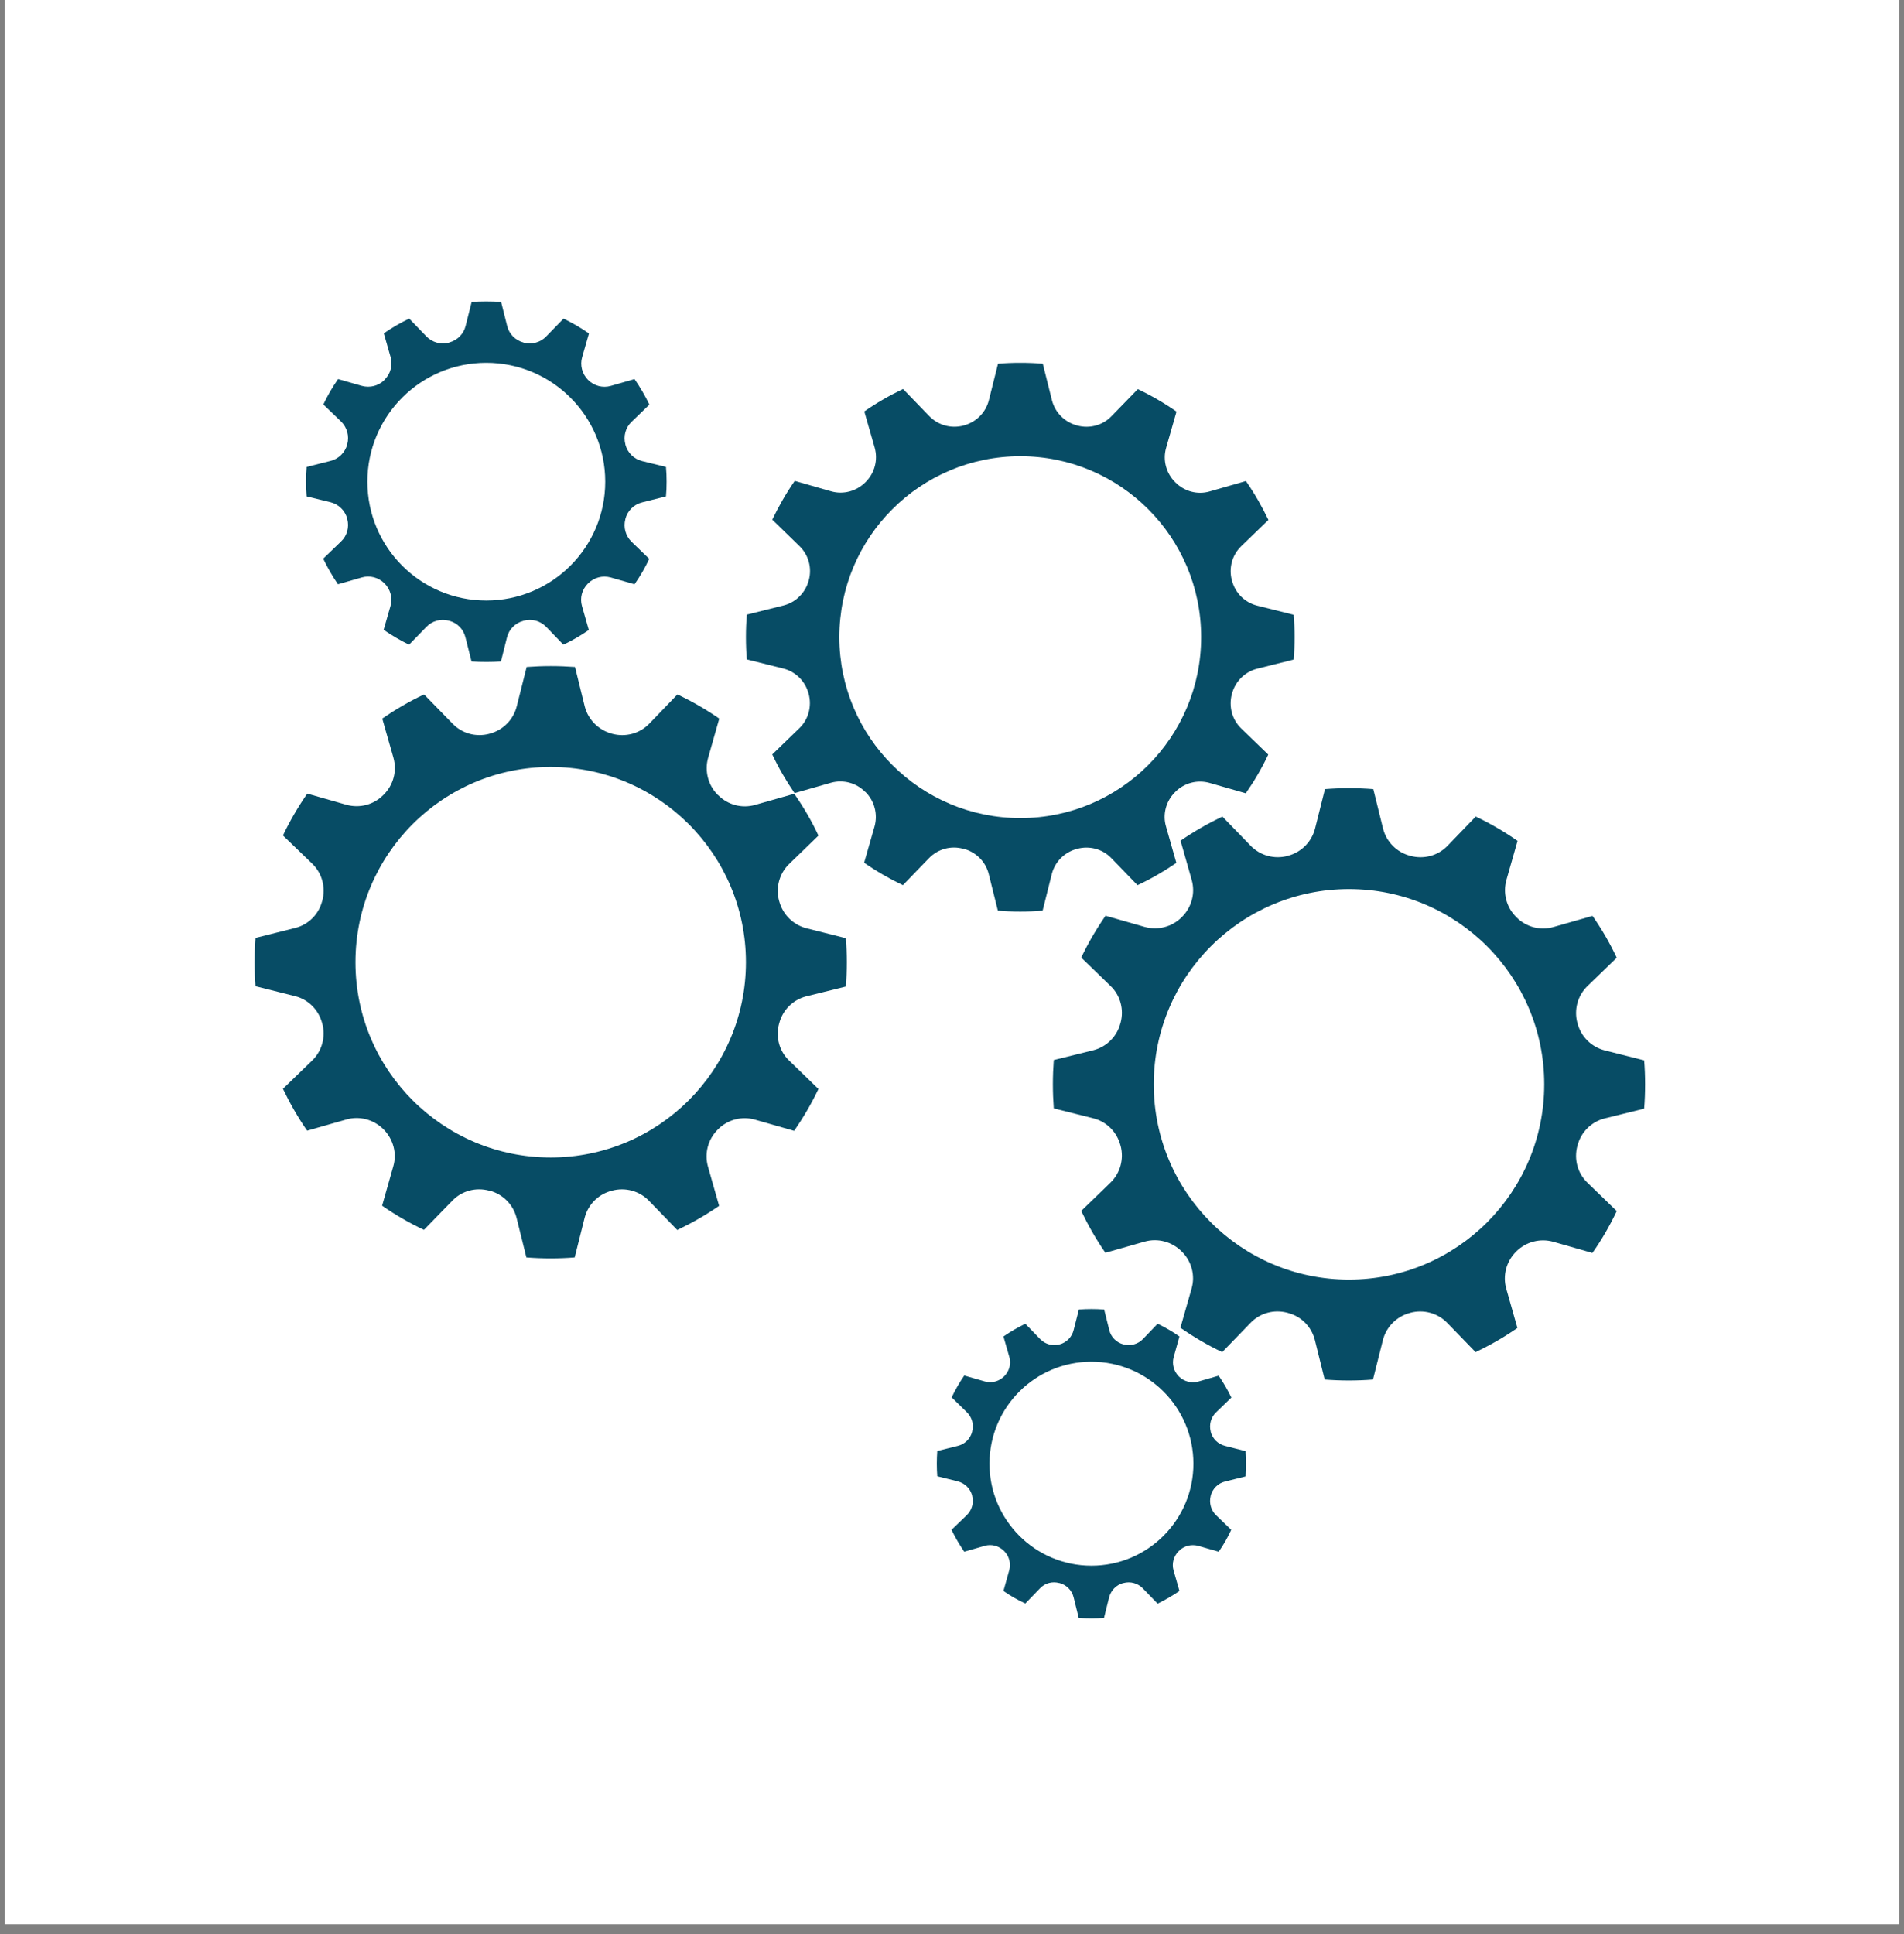 <svg xmlns="http://www.w3.org/2000/svg" xmlns:xlink="http://www.w3.org/1999/xlink" width="64" zoomAndPan="magnify" viewBox="0 0 48 48.75" height="65" preserveAspectRatio="xMidYMid meet" version="1.2"><rect x="0" y="0" width="48" height="48.75" fill="#808080" stroke="none"/><defs><clipPath id="f799a68d78"><path d="M 0.121 0 L 47.875 0 L 47.875 48.5 L 0.121 48.5 Z M 0.121 0 "/></clipPath><clipPath id="e7cacb1e73"><path d="M 6.41 16 L 22 16 L 22 32 L 6.41 32 Z M 6.41 16 "/></clipPath><clipPath id="28d483fedc"><path d="M 23.613 32.992 L 31.441 32.992 L 31.441 40.793 L 23.613 40.793 Z M 23.613 32.992 "/></clipPath><clipPath id="f269d4f923"><path d="M 26.512 19.859 L 41.473 19.859 L 41.473 34.816 L 26.512 34.816 Z M 26.512 19.859 "/></clipPath><clipPath id="7e762cfa99"><path d="M 7 7.598 L 17 7.598 L 17 17 L 7 17 Z M 7 7.598 "/></clipPath></defs><g id="e2794e98c1"><g clip-rule="nonzero" clip-path="url(#f799a68d78)"><path style=" stroke:none;fill-rule:nonzero;fill:#ffffff;fill-opacity:1;" d="M 0.121 0 L 47.879 0 L 47.879 48.5 L 0.121 48.5 Z M 0.121 0 "/><path style=" stroke:none;fill-rule:nonzero;fill:#ffffff;fill-opacity:1;" d="M 0.121 0 L 47.879 0 L 47.879 48.5 L 0.121 48.5 Z M 0.121 0 "/></g><g clip-rule="nonzero" clip-path="url(#e7cacb1e73)"><path style=" stroke:none;fill-rule:nonzero;fill:#074c65;fill-opacity:1;" d="M 13.883 29.176 C 11.164 29.176 8.961 26.973 8.961 24.254 C 8.961 21.535 11.164 19.332 13.883 19.332 C 16.602 19.332 18.805 21.535 18.805 24.254 C 18.805 26.973 16.602 29.176 13.883 29.176 Z M 19.645 25.793 C 19.73 25.457 19.992 25.199 20.328 25.113 L 21.324 24.867 C 21.34 24.664 21.348 24.461 21.348 24.254 C 21.348 24.051 21.34 23.848 21.324 23.648 L 20.332 23.398 C 19.996 23.312 19.734 23.051 19.645 22.719 C 19.645 22.715 19.641 22.711 19.641 22.707 C 19.551 22.371 19.648 22.016 19.895 21.777 L 20.633 21.062 C 20.461 20.691 20.254 20.34 20.023 20.008 L 19.035 20.289 C 18.703 20.383 18.348 20.289 18.105 20.043 C 18.102 20.043 18.098 20.039 18.094 20.035 C 17.852 19.793 17.758 19.434 17.852 19.102 L 18.133 18.113 C 17.801 17.883 17.449 17.68 17.078 17.504 L 16.367 18.242 C 16.125 18.492 15.77 18.586 15.434 18.496 C 15.43 18.496 15.426 18.492 15.422 18.492 C 15.09 18.402 14.828 18.141 14.742 17.809 L 14.496 16.812 C 14.293 16.797 14.09 16.789 13.883 16.789 C 13.68 16.789 13.477 16.797 13.277 16.812 L 13.027 17.805 C 12.941 18.141 12.684 18.402 12.348 18.492 C 12.344 18.492 12.34 18.492 12.336 18.496 C 12 18.586 11.645 18.488 11.406 18.238 L 10.691 17.504 C 10.324 17.676 9.969 17.883 9.637 18.113 L 9.918 19.098 C 10.012 19.434 9.918 19.789 9.672 20.031 C 9.672 20.035 9.668 20.039 9.664 20.039 C 9.422 20.285 9.066 20.379 8.73 20.285 L 7.746 20.004 C 7.516 20.336 7.309 20.688 7.133 21.059 L 7.871 21.77 C 8.121 22.012 8.215 22.367 8.125 22.703 C 8.125 22.707 8.125 22.711 8.121 22.715 C 8.035 23.047 7.773 23.309 7.438 23.391 L 6.441 23.641 C 6.426 23.844 6.418 24.047 6.418 24.254 C 6.418 24.457 6.426 24.66 6.441 24.859 L 7.438 25.109 C 7.77 25.191 8.031 25.453 8.121 25.789 C 8.121 25.793 8.125 25.797 8.125 25.801 C 8.215 26.133 8.117 26.492 7.871 26.73 L 7.133 27.445 C 7.309 27.812 7.512 28.168 7.742 28.5 L 8.73 28.219 C 9.062 28.121 9.418 28.219 9.664 28.461 C 9.664 28.465 9.668 28.469 9.672 28.469 C 9.914 28.715 10.012 29.07 9.914 29.402 L 9.633 30.391 C 9.965 30.621 10.316 30.828 10.688 31 L 11.402 30.266 C 11.641 30.016 11.996 29.922 12.332 30.012 C 12.336 30.012 12.34 30.012 12.344 30.012 C 12.68 30.102 12.938 30.363 13.023 30.699 L 13.27 31.695 C 13.473 31.711 13.676 31.719 13.883 31.719 C 14.086 31.719 14.289 31.711 14.488 31.695 L 14.738 30.699 C 14.824 30.363 15.082 30.102 15.418 30.016 C 15.422 30.012 15.426 30.012 15.43 30.012 C 15.766 29.922 16.121 30.02 16.359 30.266 L 17.074 31.004 C 17.441 30.828 17.797 30.625 18.129 30.395 L 17.848 29.406 C 17.754 29.074 17.848 28.719 18.094 28.473 C 18.094 28.473 18.098 28.469 18.102 28.465 C 18.344 28.223 18.703 28.125 19.035 28.223 L 20.02 28.504 C 20.25 28.172 20.457 27.82 20.633 27.449 L 19.895 26.734 C 19.645 26.496 19.551 26.141 19.641 25.805 C 19.641 25.801 19.641 25.797 19.645 25.793 "/></g><path style=" stroke:none;fill-rule:nonzero;fill:#074c65;fill-opacity:1;" d="M 25.723 20.621 C 23.203 20.621 21.16 18.578 21.16 16.059 C 21.16 13.539 23.203 11.5 25.723 11.5 C 28.242 11.5 30.281 13.539 30.281 16.059 C 30.281 18.578 28.242 20.621 25.723 20.621 Z M 31.059 17.484 C 31.141 17.176 31.383 16.934 31.695 16.855 L 32.613 16.625 C 32.629 16.441 32.637 16.25 32.637 16.059 C 32.637 15.871 32.629 15.684 32.613 15.496 L 31.695 15.266 C 31.383 15.188 31.141 14.949 31.059 14.637 C 31.059 14.633 31.059 14.629 31.055 14.625 C 30.973 14.316 31.062 13.988 31.293 13.766 L 31.977 13.105 C 31.812 12.762 31.625 12.434 31.41 12.125 L 30.496 12.387 C 30.188 12.477 29.859 12.387 29.633 12.16 C 29.629 12.156 29.625 12.156 29.625 12.152 C 29.398 11.926 29.309 11.598 29.398 11.289 L 29.66 10.375 C 29.352 10.16 29.023 9.969 28.684 9.809 L 28.02 10.492 C 27.797 10.723 27.469 10.809 27.16 10.727 C 27.156 10.727 27.152 10.723 27.148 10.723 C 26.84 10.641 26.598 10.398 26.52 10.09 L 26.289 9.168 C 26.102 9.152 25.914 9.145 25.723 9.145 C 25.531 9.145 25.344 9.152 25.16 9.168 L 24.93 10.086 C 24.852 10.398 24.609 10.641 24.301 10.723 C 24.297 10.723 24.293 10.723 24.289 10.727 C 23.98 10.809 23.648 10.719 23.426 10.488 L 22.766 9.805 C 22.422 9.969 22.098 10.156 21.789 10.371 L 22.051 11.285 C 22.137 11.594 22.051 11.922 21.824 12.148 C 21.82 12.152 21.816 12.156 21.816 12.156 C 21.59 12.383 21.258 12.473 20.949 12.383 L 20.035 12.121 C 19.82 12.43 19.633 12.758 19.469 13.098 L 20.152 13.762 C 20.383 13.984 20.473 14.312 20.391 14.621 C 20.387 14.625 20.387 14.629 20.387 14.633 C 20.305 14.941 20.062 15.184 19.75 15.262 L 18.828 15.492 C 18.812 15.68 18.805 15.867 18.805 16.059 C 18.805 16.25 18.812 16.438 18.828 16.621 L 19.75 16.852 C 20.059 16.93 20.301 17.172 20.383 17.48 C 20.387 17.484 20.387 17.488 20.387 17.492 C 20.469 17.801 20.383 18.133 20.152 18.355 L 19.469 19.016 C 19.629 19.359 19.82 19.684 20.031 19.992 L 20.949 19.73 C 21.254 19.645 21.586 19.73 21.812 19.961 C 21.812 19.961 21.816 19.965 21.82 19.965 C 22.047 20.191 22.133 20.523 22.047 20.832 L 21.785 21.746 C 22.094 21.961 22.418 22.148 22.762 22.312 L 23.422 21.629 C 23.645 21.398 23.977 21.309 24.285 21.395 C 24.289 21.395 24.293 21.395 24.297 21.395 C 24.605 21.477 24.848 21.719 24.926 22.031 L 25.156 22.953 C 25.34 22.969 25.531 22.977 25.723 22.977 C 25.91 22.977 26.098 22.969 26.285 22.953 L 26.516 22.031 C 26.594 21.723 26.836 21.48 27.145 21.398 C 27.148 21.395 27.152 21.395 27.156 21.395 C 27.465 21.312 27.793 21.398 28.016 21.629 L 28.676 22.312 C 29.02 22.152 29.348 21.961 29.656 21.75 L 29.395 20.832 C 29.305 20.527 29.395 20.195 29.621 19.969 C 29.625 19.969 29.625 19.965 29.629 19.961 C 29.855 19.734 30.184 19.648 30.492 19.734 L 31.406 19.996 C 31.621 19.688 31.812 19.363 31.973 19.02 L 31.289 18.359 C 31.059 18.137 30.973 17.805 31.055 17.496 C 31.055 17.492 31.059 17.488 31.059 17.484 "/><g clip-rule="nonzero" clip-path="url(#28d483fedc)"><path style=" stroke:none;fill-rule:nonzero;fill:#074c65;fill-opacity:1;" d="M 27.516 39.465 C 26.094 39.465 24.945 38.312 24.945 36.895 C 24.945 35.473 26.094 34.324 27.516 34.324 C 28.934 34.324 30.086 35.473 30.086 36.895 C 30.086 38.312 28.934 39.465 27.516 39.465 Z M 30.523 37.699 C 30.57 37.523 30.707 37.387 30.883 37.344 L 31.402 37.215 C 31.41 37.109 31.414 37 31.414 36.895 C 31.414 36.789 31.41 36.684 31.402 36.578 L 30.883 36.445 C 30.707 36.402 30.57 36.266 30.523 36.094 C 30.523 36.09 30.523 36.09 30.523 36.086 C 30.477 35.91 30.527 35.727 30.656 35.602 L 31.043 35.227 C 30.949 35.035 30.844 34.852 30.723 34.676 L 30.207 34.824 C 30.035 34.871 29.848 34.824 29.719 34.695 C 29.719 34.695 29.719 34.691 29.715 34.691 C 29.59 34.562 29.539 34.379 29.59 34.203 L 29.734 33.688 C 29.562 33.566 29.379 33.461 29.184 33.367 L 28.812 33.754 C 28.688 33.883 28.5 33.934 28.324 33.887 C 28.324 33.887 28.32 33.887 28.32 33.887 C 28.145 33.84 28.008 33.703 27.965 33.527 L 27.836 33.008 C 27.73 33 27.621 32.996 27.516 32.996 C 27.41 32.996 27.305 33 27.199 33.008 L 27.066 33.527 C 27.023 33.703 26.887 33.84 26.715 33.887 C 26.711 33.887 26.711 33.887 26.707 33.887 C 26.531 33.934 26.348 33.883 26.223 33.754 L 25.848 33.367 C 25.656 33.461 25.473 33.566 25.297 33.688 L 25.445 34.203 C 25.496 34.375 25.445 34.562 25.316 34.691 C 25.316 34.691 25.312 34.691 25.312 34.695 C 25.184 34.82 25 34.871 24.824 34.82 L 24.309 34.672 C 24.188 34.848 24.082 35.031 23.992 35.223 L 24.375 35.598 C 24.504 35.723 24.555 35.91 24.508 36.082 C 24.508 36.086 24.508 36.09 24.508 36.09 C 24.461 36.266 24.324 36.402 24.148 36.445 L 23.629 36.574 C 23.621 36.68 23.617 36.785 23.617 36.895 C 23.617 37 23.621 37.105 23.629 37.211 L 24.148 37.34 C 24.324 37.387 24.461 37.52 24.508 37.695 C 24.508 37.699 24.508 37.699 24.508 37.703 C 24.555 37.875 24.504 38.062 24.375 38.188 L 23.988 38.562 C 24.082 38.754 24.188 38.938 24.309 39.113 L 24.824 38.965 C 24.996 38.914 25.184 38.965 25.312 39.094 C 25.312 39.094 25.312 39.094 25.316 39.098 C 25.441 39.223 25.492 39.41 25.441 39.586 L 25.297 40.102 C 25.469 40.223 25.652 40.328 25.848 40.418 L 26.219 40.035 C 26.344 39.902 26.531 39.855 26.703 39.902 C 26.707 39.902 26.711 39.902 26.711 39.902 C 26.887 39.949 27.023 40.086 27.066 40.262 L 27.195 40.781 C 27.301 40.789 27.406 40.793 27.516 40.793 C 27.621 40.793 27.727 40.789 27.832 40.781 L 27.961 40.262 C 28.008 40.086 28.141 39.949 28.316 39.902 C 28.32 39.902 28.32 39.902 28.324 39.902 C 28.496 39.855 28.684 39.906 28.809 40.035 L 29.184 40.422 C 29.375 40.328 29.559 40.223 29.734 40.102 L 29.586 39.586 C 29.535 39.414 29.586 39.227 29.715 39.098 C 29.715 39.098 29.715 39.098 29.719 39.094 C 29.848 38.965 30.031 38.918 30.207 38.965 L 30.723 39.113 C 30.844 38.941 30.949 38.758 31.039 38.562 L 30.656 38.191 C 30.527 38.066 30.477 37.879 30.523 37.703 C 30.523 37.703 30.523 37.699 30.523 37.699 "/></g><g clip-rule="nonzero" clip-path="url(#f269d4f923)"><path style=" stroke:none;fill-rule:nonzero;fill:#074c65;fill-opacity:1;" d="M 34.008 32.254 C 31.289 32.254 29.086 30.051 29.086 27.332 C 29.086 24.613 31.289 22.41 34.008 22.41 C 36.727 22.41 38.93 24.613 38.93 27.332 C 38.93 30.051 36.727 32.254 34.008 32.254 Z M 39.77 28.871 C 39.855 28.539 40.117 28.277 40.453 28.191 L 41.449 27.945 C 41.465 27.742 41.473 27.539 41.473 27.332 C 41.473 27.129 41.465 26.926 41.449 26.727 L 40.457 26.477 C 40.121 26.391 39.859 26.133 39.77 25.797 C 39.77 25.793 39.766 25.789 39.766 25.785 C 39.676 25.449 39.773 25.094 40.02 24.855 L 40.758 24.141 C 40.586 23.773 40.379 23.418 40.148 23.086 L 39.16 23.367 C 38.828 23.461 38.473 23.367 38.23 23.121 C 38.227 23.121 38.223 23.117 38.223 23.113 C 37.977 22.871 37.883 22.512 37.977 22.18 L 38.258 21.195 C 37.926 20.965 37.574 20.758 37.203 20.582 L 36.492 21.32 C 36.25 21.57 35.895 21.664 35.559 21.574 C 35.555 21.574 35.551 21.574 35.547 21.57 C 35.215 21.484 34.953 21.223 34.867 20.887 L 34.621 19.891 C 34.418 19.875 34.215 19.867 34.008 19.867 C 33.805 19.867 33.602 19.875 33.402 19.891 L 33.152 20.887 C 33.066 21.219 32.809 21.48 32.473 21.57 C 32.469 21.57 32.465 21.574 32.461 21.574 C 32.129 21.664 31.77 21.566 31.531 21.32 L 30.816 20.582 C 30.449 20.758 30.094 20.961 29.762 21.191 L 30.043 22.18 C 30.137 22.512 30.043 22.867 29.797 23.113 C 29.797 23.113 29.793 23.117 29.789 23.121 C 29.547 23.363 29.191 23.457 28.855 23.363 L 27.871 23.082 C 27.641 23.414 27.434 23.766 27.258 24.137 L 27.996 24.852 C 28.246 25.09 28.34 25.445 28.25 25.781 C 28.25 25.785 28.25 25.789 28.246 25.793 C 28.16 26.125 27.898 26.387 27.562 26.473 L 26.566 26.719 C 26.551 26.922 26.543 27.125 26.543 27.332 C 26.543 27.535 26.551 27.738 26.566 27.938 L 27.562 28.188 C 27.898 28.273 28.156 28.531 28.246 28.867 C 28.246 28.871 28.25 28.875 28.25 28.879 C 28.34 29.215 28.242 29.57 27.996 29.809 L 27.258 30.523 C 27.434 30.891 27.637 31.246 27.867 31.578 L 28.855 31.297 C 29.188 31.203 29.543 31.297 29.789 31.543 C 29.789 31.543 29.793 31.547 29.797 31.551 C 30.039 31.793 30.137 32.148 30.039 32.484 L 29.758 33.469 C 30.09 33.699 30.441 33.906 30.812 34.082 L 31.527 33.344 C 31.766 33.094 32.121 33 32.457 33.09 C 32.461 33.09 32.465 33.09 32.469 33.094 C 32.805 33.18 33.062 33.441 33.148 33.777 L 33.395 34.773 C 33.598 34.789 33.801 34.797 34.008 34.797 C 34.211 34.797 34.414 34.789 34.613 34.773 L 34.863 33.777 C 34.949 33.445 35.207 33.184 35.543 33.094 C 35.547 33.094 35.551 33.09 35.555 33.09 C 35.891 33 36.246 33.098 36.484 33.344 L 37.199 34.082 C 37.57 33.906 37.922 33.703 38.254 33.473 L 37.973 32.484 C 37.879 32.152 37.973 31.797 38.219 31.551 C 38.219 31.551 38.223 31.547 38.227 31.543 C 38.469 31.301 38.828 31.207 39.16 31.301 L 40.145 31.582 C 40.379 31.25 40.582 30.898 40.758 30.527 L 40.02 29.812 C 39.77 29.574 39.676 29.219 39.766 28.883 C 39.766 28.879 39.766 28.875 39.77 28.871 "/></g><g clip-rule="nonzero" clip-path="url(#7e762cfa99)"><path style=" stroke:none;fill-rule:nonzero;fill:#074c65;fill-opacity:1;" d="M 12.258 15.137 C 10.605 15.137 9.262 13.797 9.262 12.141 C 9.262 10.484 10.605 9.145 12.258 9.145 C 13.914 9.145 15.258 10.484 15.258 12.141 C 15.258 13.797 13.914 15.137 12.258 15.137 Z M 15.766 13.078 C 15.82 12.875 15.98 12.715 16.184 12.664 L 16.789 12.512 C 16.801 12.391 16.805 12.266 16.805 12.141 C 16.805 12.016 16.801 11.895 16.789 11.77 L 16.184 11.621 C 15.98 11.57 15.82 11.41 15.766 11.207 C 15.766 11.203 15.766 11.203 15.766 11.199 C 15.711 10.996 15.77 10.777 15.922 10.633 L 16.371 10.199 C 16.262 9.973 16.137 9.758 15.996 9.555 L 15.398 9.727 C 15.195 9.785 14.977 9.727 14.828 9.578 C 14.828 9.578 14.824 9.574 14.824 9.574 C 14.676 9.426 14.617 9.207 14.676 9.004 L 14.848 8.406 C 14.645 8.262 14.43 8.141 14.207 8.031 L 13.77 8.48 C 13.625 8.633 13.406 8.691 13.203 8.637 C 13.203 8.637 13.199 8.637 13.195 8.633 C 12.992 8.578 12.836 8.422 12.785 8.215 L 12.633 7.609 C 12.508 7.602 12.387 7.598 12.258 7.598 C 12.137 7.598 12.012 7.602 11.891 7.609 L 11.738 8.215 C 11.688 8.422 11.527 8.578 11.324 8.633 C 11.324 8.633 11.32 8.633 11.316 8.637 C 11.113 8.691 10.898 8.633 10.75 8.48 L 10.316 8.031 C 10.094 8.137 9.879 8.262 9.676 8.402 L 9.848 9.004 C 9.902 9.207 9.848 9.422 9.695 9.57 C 9.695 9.574 9.695 9.574 9.691 9.578 C 9.543 9.727 9.328 9.781 9.125 9.727 L 8.523 9.555 C 8.383 9.754 8.258 9.969 8.152 10.195 L 8.602 10.629 C 8.75 10.777 8.809 10.992 8.754 11.195 C 8.754 11.199 8.754 11.199 8.754 11.203 C 8.699 11.406 8.539 11.566 8.336 11.617 L 7.73 11.77 C 7.719 11.891 7.715 12.016 7.715 12.141 C 7.715 12.266 7.719 12.387 7.73 12.512 L 8.336 12.66 C 8.539 12.711 8.699 12.871 8.754 13.074 C 8.754 13.078 8.754 13.078 8.754 13.082 C 8.809 13.285 8.75 13.504 8.598 13.648 L 8.148 14.082 C 8.258 14.309 8.379 14.523 8.52 14.727 L 9.121 14.555 C 9.324 14.496 9.543 14.555 9.691 14.703 C 9.691 14.703 9.695 14.707 9.695 14.707 C 9.844 14.855 9.902 15.074 9.844 15.277 L 9.672 15.875 C 9.875 16.016 10.09 16.141 10.312 16.25 L 10.75 15.801 C 10.895 15.648 11.113 15.59 11.316 15.645 C 11.316 15.645 11.32 15.645 11.324 15.648 C 11.527 15.699 11.684 15.859 11.734 16.066 L 11.887 16.672 C 12.008 16.68 12.133 16.684 12.258 16.684 C 12.383 16.684 12.508 16.68 12.629 16.672 L 12.781 16.066 C 12.832 15.859 12.992 15.703 13.195 15.648 C 13.195 15.648 13.199 15.645 13.203 15.645 C 13.406 15.59 13.621 15.648 13.77 15.801 L 14.203 16.25 C 14.426 16.145 14.641 16.02 14.844 15.879 L 14.672 15.277 C 14.613 15.074 14.672 14.859 14.82 14.711 C 14.824 14.707 14.824 14.707 14.828 14.703 C 14.977 14.555 15.191 14.5 15.395 14.555 L 15.996 14.727 C 16.137 14.527 16.262 14.312 16.367 14.086 L 15.918 13.652 C 15.77 13.504 15.711 13.289 15.766 13.086 C 15.766 13.082 15.766 13.082 15.766 13.078 "/></g></g></svg>